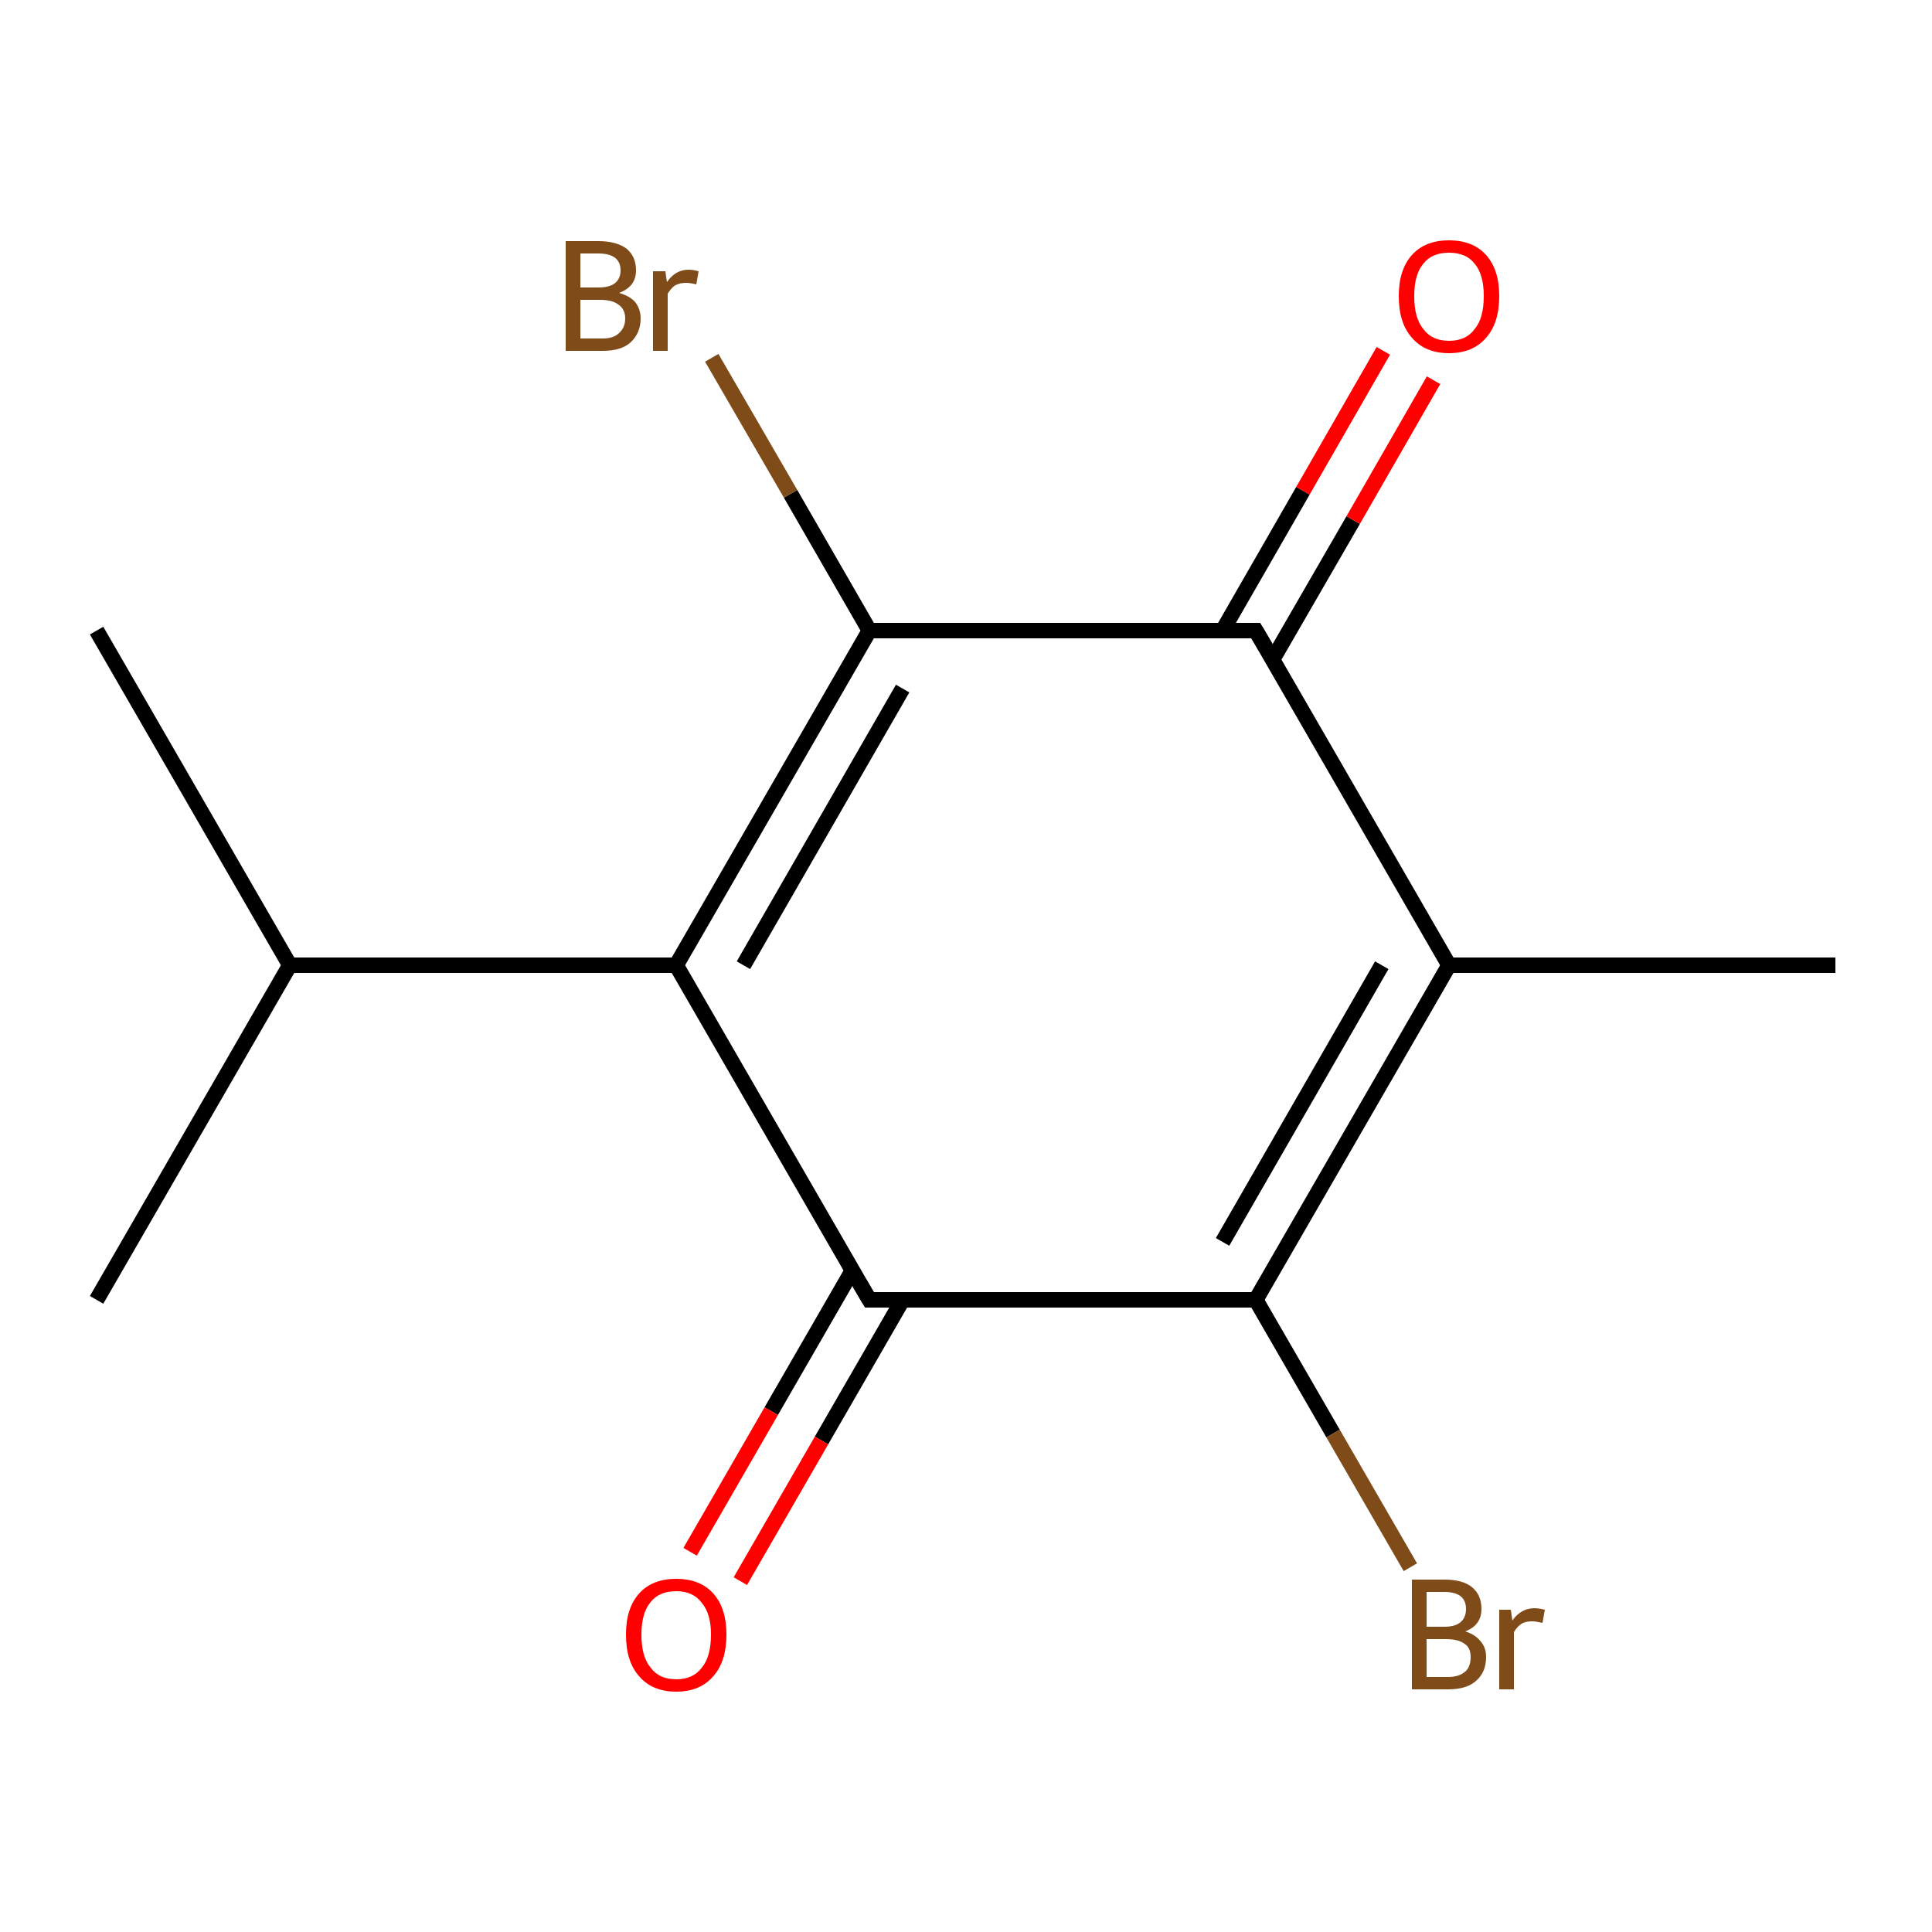 <?xml version='1.0' encoding='iso-8859-1'?>
<svg version='1.1' baseProfile='full'
              xmlns='http://www.w3.org/2000/svg'
                      xmlns:rdkit='http://www.rdkit.org/xml'
                      xmlns:xlink='http://www.w3.org/1999/xlink'
                  xml:space='preserve'
width='250px' height='250px' viewBox='0 0 250 250'>
<!-- END OF HEADER -->
<rect style='opacity:1.0;fill:#FFFFFF;stroke:none' width='250.0' height='250.0' x='0.0' y='0.0'> </rect>
<path class='bond-0 atom-0 atom-3' d='M 12.5,81.6 L 37.5,124.9' style='fill:none;fill-rule:evenodd;stroke:#000000;stroke-width:2.0px;stroke-linecap:butt;stroke-linejoin:miter;stroke-opacity:1' />
<path class='bond-1 atom-1 atom-3' d='M 12.5,168.2 L 37.5,124.9' style='fill:none;fill-rule:evenodd;stroke:#000000;stroke-width:2.0px;stroke-linecap:butt;stroke-linejoin:miter;stroke-opacity:1' />
<path class='bond-2 atom-2 atom-4' d='M 237.5,124.9 L 187.5,124.9' style='fill:none;fill-rule:evenodd;stroke:#000000;stroke-width:2.0px;stroke-linecap:butt;stroke-linejoin:miter;stroke-opacity:1' />
<path class='bond-3 atom-3 atom-5' d='M 37.5,124.9 L 87.5,124.9' style='fill:none;fill-rule:evenodd;stroke:#000000;stroke-width:2.0px;stroke-linecap:butt;stroke-linejoin:miter;stroke-opacity:1' />
<path class='bond-4 atom-4 atom-6' d='M 187.5,124.9 L 162.5,168.2' style='fill:none;fill-rule:evenodd;stroke:#000000;stroke-width:2.0px;stroke-linecap:butt;stroke-linejoin:miter;stroke-opacity:1' />
<path class='bond-4 atom-4 atom-6' d='M 178.8,124.9 L 158.2,160.7' style='fill:none;fill-rule:evenodd;stroke:#000000;stroke-width:2.0px;stroke-linecap:butt;stroke-linejoin:miter;stroke-opacity:1' />
<path class='bond-5 atom-4 atom-8' d='M 187.5,124.9 L 162.5,81.6' style='fill:none;fill-rule:evenodd;stroke:#000000;stroke-width:2.0px;stroke-linecap:butt;stroke-linejoin:miter;stroke-opacity:1' />
<path class='bond-6 atom-5 atom-7' d='M 87.5,124.9 L 112.5,81.6' style='fill:none;fill-rule:evenodd;stroke:#000000;stroke-width:2.0px;stroke-linecap:butt;stroke-linejoin:miter;stroke-opacity:1' />
<path class='bond-6 atom-5 atom-7' d='M 96.2,124.9 L 116.8,89.1' style='fill:none;fill-rule:evenodd;stroke:#000000;stroke-width:2.0px;stroke-linecap:butt;stroke-linejoin:miter;stroke-opacity:1' />
<path class='bond-7 atom-5 atom-9' d='M 87.5,124.9 L 112.5,168.2' style='fill:none;fill-rule:evenodd;stroke:#000000;stroke-width:2.0px;stroke-linecap:butt;stroke-linejoin:miter;stroke-opacity:1' />
<path class='bond-8 atom-6 atom-9' d='M 162.5,168.2 L 112.5,168.2' style='fill:none;fill-rule:evenodd;stroke:#000000;stroke-width:2.0px;stroke-linecap:butt;stroke-linejoin:miter;stroke-opacity:1' />
<path class='bond-9 atom-6 atom-10' d='M 162.5,168.2 L 172.5,185.5' style='fill:none;fill-rule:evenodd;stroke:#000000;stroke-width:2.0px;stroke-linecap:butt;stroke-linejoin:miter;stroke-opacity:1' />
<path class='bond-9 atom-6 atom-10' d='M 172.5,185.5 L 182.5,202.8' style='fill:none;fill-rule:evenodd;stroke:#7F4C19;stroke-width:2.0px;stroke-linecap:butt;stroke-linejoin:miter;stroke-opacity:1' />
<path class='bond-10 atom-7 atom-8' d='M 112.5,81.6 L 162.5,81.6' style='fill:none;fill-rule:evenodd;stroke:#000000;stroke-width:2.0px;stroke-linecap:butt;stroke-linejoin:miter;stroke-opacity:1' />
<path class='bond-11 atom-7 atom-11' d='M 112.5,81.6 L 102.3,63.9' style='fill:none;fill-rule:evenodd;stroke:#000000;stroke-width:2.0px;stroke-linecap:butt;stroke-linejoin:miter;stroke-opacity:1' />
<path class='bond-11 atom-7 atom-11' d='M 102.3,63.9 L 92.1,46.3' style='fill:none;fill-rule:evenodd;stroke:#7F4C19;stroke-width:2.0px;stroke-linecap:butt;stroke-linejoin:miter;stroke-opacity:1' />
<path class='bond-12 atom-8 atom-12' d='M 164.7,85.3 L 175.1,67.3' style='fill:none;fill-rule:evenodd;stroke:#000000;stroke-width:2.0px;stroke-linecap:butt;stroke-linejoin:miter;stroke-opacity:1' />
<path class='bond-12 atom-8 atom-12' d='M 175.1,67.3 L 185.5,49.2' style='fill:none;fill-rule:evenodd;stroke:#FF0000;stroke-width:2.0px;stroke-linecap:butt;stroke-linejoin:miter;stroke-opacity:1' />
<path class='bond-12 atom-8 atom-12' d='M 158.2,81.6 L 168.6,63.5' style='fill:none;fill-rule:evenodd;stroke:#000000;stroke-width:2.0px;stroke-linecap:butt;stroke-linejoin:miter;stroke-opacity:1' />
<path class='bond-12 atom-8 atom-12' d='M 168.6,63.5 L 179.0,45.4' style='fill:none;fill-rule:evenodd;stroke:#FF0000;stroke-width:2.0px;stroke-linecap:butt;stroke-linejoin:miter;stroke-opacity:1' />
<path class='bond-13 atom-9 atom-13' d='M 110.3,164.4 L 99.8,182.6' style='fill:none;fill-rule:evenodd;stroke:#000000;stroke-width:2.0px;stroke-linecap:butt;stroke-linejoin:miter;stroke-opacity:1' />
<path class='bond-13 atom-9 atom-13' d='M 99.8,182.6 L 89.3,200.8' style='fill:none;fill-rule:evenodd;stroke:#FF0000;stroke-width:2.0px;stroke-linecap:butt;stroke-linejoin:miter;stroke-opacity:1' />
<path class='bond-13 atom-9 atom-13' d='M 116.8,168.2 L 106.3,186.4' style='fill:none;fill-rule:evenodd;stroke:#000000;stroke-width:2.0px;stroke-linecap:butt;stroke-linejoin:miter;stroke-opacity:1' />
<path class='bond-13 atom-9 atom-13' d='M 106.3,186.4 L 95.8,204.6' style='fill:none;fill-rule:evenodd;stroke:#FF0000;stroke-width:2.0px;stroke-linecap:butt;stroke-linejoin:miter;stroke-opacity:1' />
<path d='M 163.8,83.8 L 162.5,81.6 L 160.0,81.6' style='fill:none;stroke:#000000;stroke-width:2.0px;stroke-linecap:butt;stroke-linejoin:miter;stroke-opacity:1;' />
<path d='M 111.2,166.0 L 112.5,168.2 L 115.0,168.2' style='fill:none;stroke:#000000;stroke-width:2.0px;stroke-linecap:butt;stroke-linejoin:miter;stroke-opacity:1;' />
<path class='atom-10' d='M 189.6 211.1
Q 190.9 211.5, 191.6 212.4
Q 192.3 213.2, 192.3 214.4
Q 192.3 216.4, 191.0 217.5
Q 189.8 218.6, 187.4 218.6
L 182.7 218.6
L 182.7 204.4
L 186.9 204.4
Q 189.3 204.4, 190.5 205.4
Q 191.7 206.4, 191.7 208.2
Q 191.7 210.3, 189.6 211.1
M 184.6 206.0
L 184.6 210.5
L 186.9 210.5
Q 188.3 210.5, 189.0 209.9
Q 189.7 209.3, 189.7 208.2
Q 189.7 206.0, 186.9 206.0
L 184.6 206.0
M 187.4 217.0
Q 188.8 217.0, 189.6 216.3
Q 190.3 215.7, 190.3 214.4
Q 190.3 213.2, 189.5 212.7
Q 188.7 212.1, 187.1 212.1
L 184.6 212.1
L 184.6 217.0
L 187.4 217.0
' fill='#7F4C19'/>
<path class='atom-10' d='M 195.5 208.3
L 195.7 209.7
Q 196.8 208.1, 198.6 208.1
Q 199.1 208.1, 199.9 208.3
L 199.6 210.0
Q 198.7 209.8, 198.3 209.8
Q 197.4 209.8, 196.9 210.1
Q 196.3 210.5, 195.9 211.2
L 195.9 218.6
L 194.0 218.6
L 194.0 208.3
L 195.5 208.3
' fill='#7F4C19'/>
<path class='atom-11' d='M 80.1 37.9
Q 81.5 38.3, 82.2 39.1
Q 82.9 40.0, 82.9 41.2
Q 82.9 43.1, 81.6 44.3
Q 80.4 45.4, 78.0 45.4
L 73.2 45.4
L 73.2 31.2
L 77.4 31.2
Q 79.8 31.2, 81.1 32.2
Q 82.3 33.2, 82.3 35.0
Q 82.3 37.1, 80.1 37.9
M 75.1 32.8
L 75.1 37.2
L 77.4 37.2
Q 78.8 37.2, 79.5 36.7
Q 80.3 36.1, 80.3 35.0
Q 80.3 32.8, 77.4 32.8
L 75.1 32.8
M 78.0 43.8
Q 79.4 43.8, 80.1 43.1
Q 80.9 42.4, 80.9 41.2
Q 80.9 40.0, 80.0 39.4
Q 79.2 38.8, 77.7 38.8
L 75.1 38.8
L 75.1 43.8
L 78.0 43.8
' fill='#7F4C19'/>
<path class='atom-11' d='M 86.1 35.1
L 86.3 36.5
Q 87.4 34.9, 89.1 34.9
Q 89.7 34.9, 90.4 35.1
L 90.1 36.8
Q 89.3 36.6, 88.8 36.6
Q 88.0 36.6, 87.4 36.9
Q 86.9 37.2, 86.4 38.0
L 86.4 45.4
L 84.5 45.4
L 84.5 35.1
L 86.1 35.1
' fill='#7F4C19'/>
<path class='atom-12' d='M 181.0 38.3
Q 181.0 34.9, 182.7 33.0
Q 184.4 31.1, 187.5 31.1
Q 190.6 31.1, 192.3 33.0
Q 194.0 34.9, 194.0 38.3
Q 194.0 41.8, 192.3 43.7
Q 190.6 45.7, 187.5 45.7
Q 184.4 45.7, 182.7 43.7
Q 181.0 41.8, 181.0 38.3
M 187.5 44.1
Q 189.7 44.1, 190.8 42.6
Q 192.0 41.2, 192.0 38.3
Q 192.0 35.5, 190.8 34.1
Q 189.7 32.7, 187.5 32.7
Q 185.3 32.7, 184.2 34.1
Q 183.0 35.5, 183.0 38.3
Q 183.0 41.2, 184.2 42.6
Q 185.3 44.1, 187.5 44.1
' fill='#FF0000'/>
<path class='atom-13' d='M 81.0 211.5
Q 81.0 208.1, 82.7 206.2
Q 84.4 204.3, 87.5 204.3
Q 90.6 204.3, 92.3 206.2
Q 94.0 208.1, 94.0 211.5
Q 94.0 215.0, 92.3 216.9
Q 90.6 218.9, 87.5 218.9
Q 84.4 218.9, 82.7 216.9
Q 81.0 215.0, 81.0 211.5
M 87.5 217.3
Q 89.7 217.3, 90.8 215.8
Q 92.0 214.4, 92.0 211.5
Q 92.0 208.8, 90.8 207.4
Q 89.7 205.9, 87.5 205.9
Q 85.3 205.9, 84.2 207.3
Q 83.0 208.7, 83.0 211.5
Q 83.0 214.4, 84.2 215.8
Q 85.3 217.3, 87.5 217.3
' fill='#FF0000'/>
</svg>

